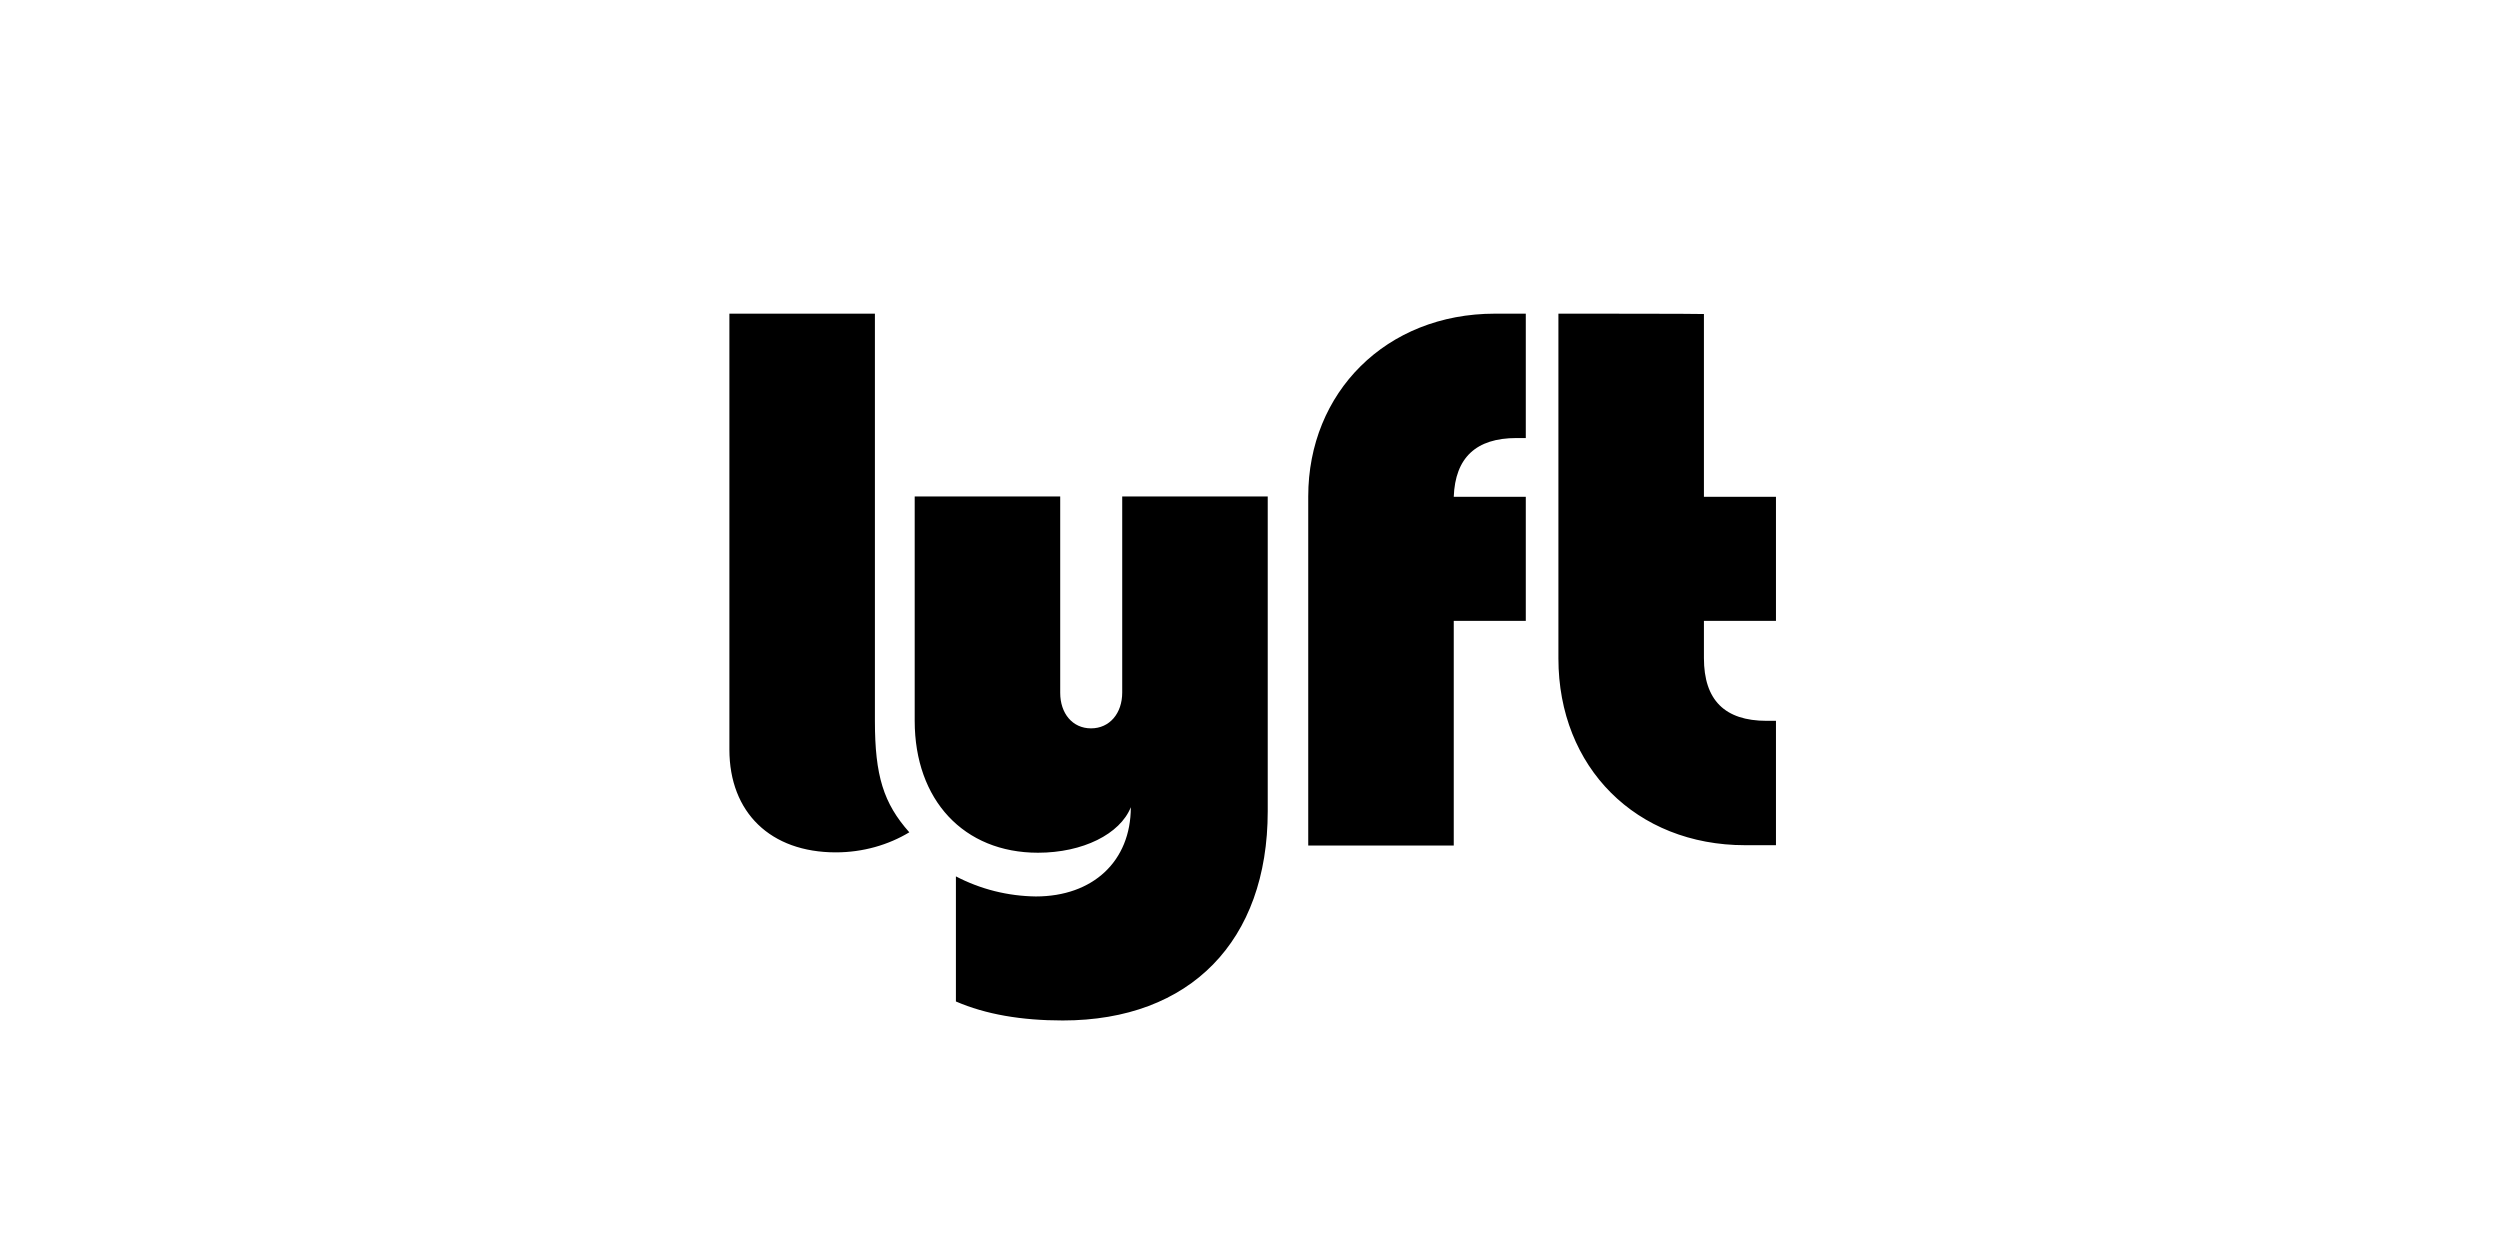 <svg width="401" height="201" viewBox="0 0 401 201" fill="none" xmlns="http://www.w3.org/2000/svg">
<path d="M249.969 50.312V105.618C249.969 123.095 262.444 135.57 279.921 135.57H284.865V115.621H283.37C276.644 115.621 273.31 112.287 273.31 105.56V99.582H284.865V79.69H273.31V50.37C273.31 50.312 249.969 50.312 249.969 50.312ZM244.737 99.582H233.182V135.628H209.841V79.632C209.841 62.96 222.316 50.312 239.793 50.312H244.737V70.262H243.242C236.746 70.262 233.412 73.424 233.182 79.69H244.737V99.582ZM170.058 111.137V79.632H146.717V115.621C146.717 128.327 154.593 136.778 166.493 136.778C173.679 136.778 179.658 133.788 181.383 129.476C181.383 138.157 175.289 143.791 166.148 143.791C161.664 143.734 157.295 142.642 153.328 140.572V160.636C158.1 162.706 163.849 163.683 170.46 163.683C190.926 163.683 203.344 150.92 203.344 130.109V79.632H180.003V111.08C180.003 114.414 177.991 116.829 175.002 116.829C172.012 116.829 170.058 114.414 170.058 111.137ZM145.854 133.501C141.715 128.844 140.335 124.417 140.335 115.621V50.312H116.994V120.22C116.994 130.339 123.605 136.72 134.069 136.72C138.438 136.72 142.52 135.513 145.854 133.501Z" fill="black"/>
</svg>
